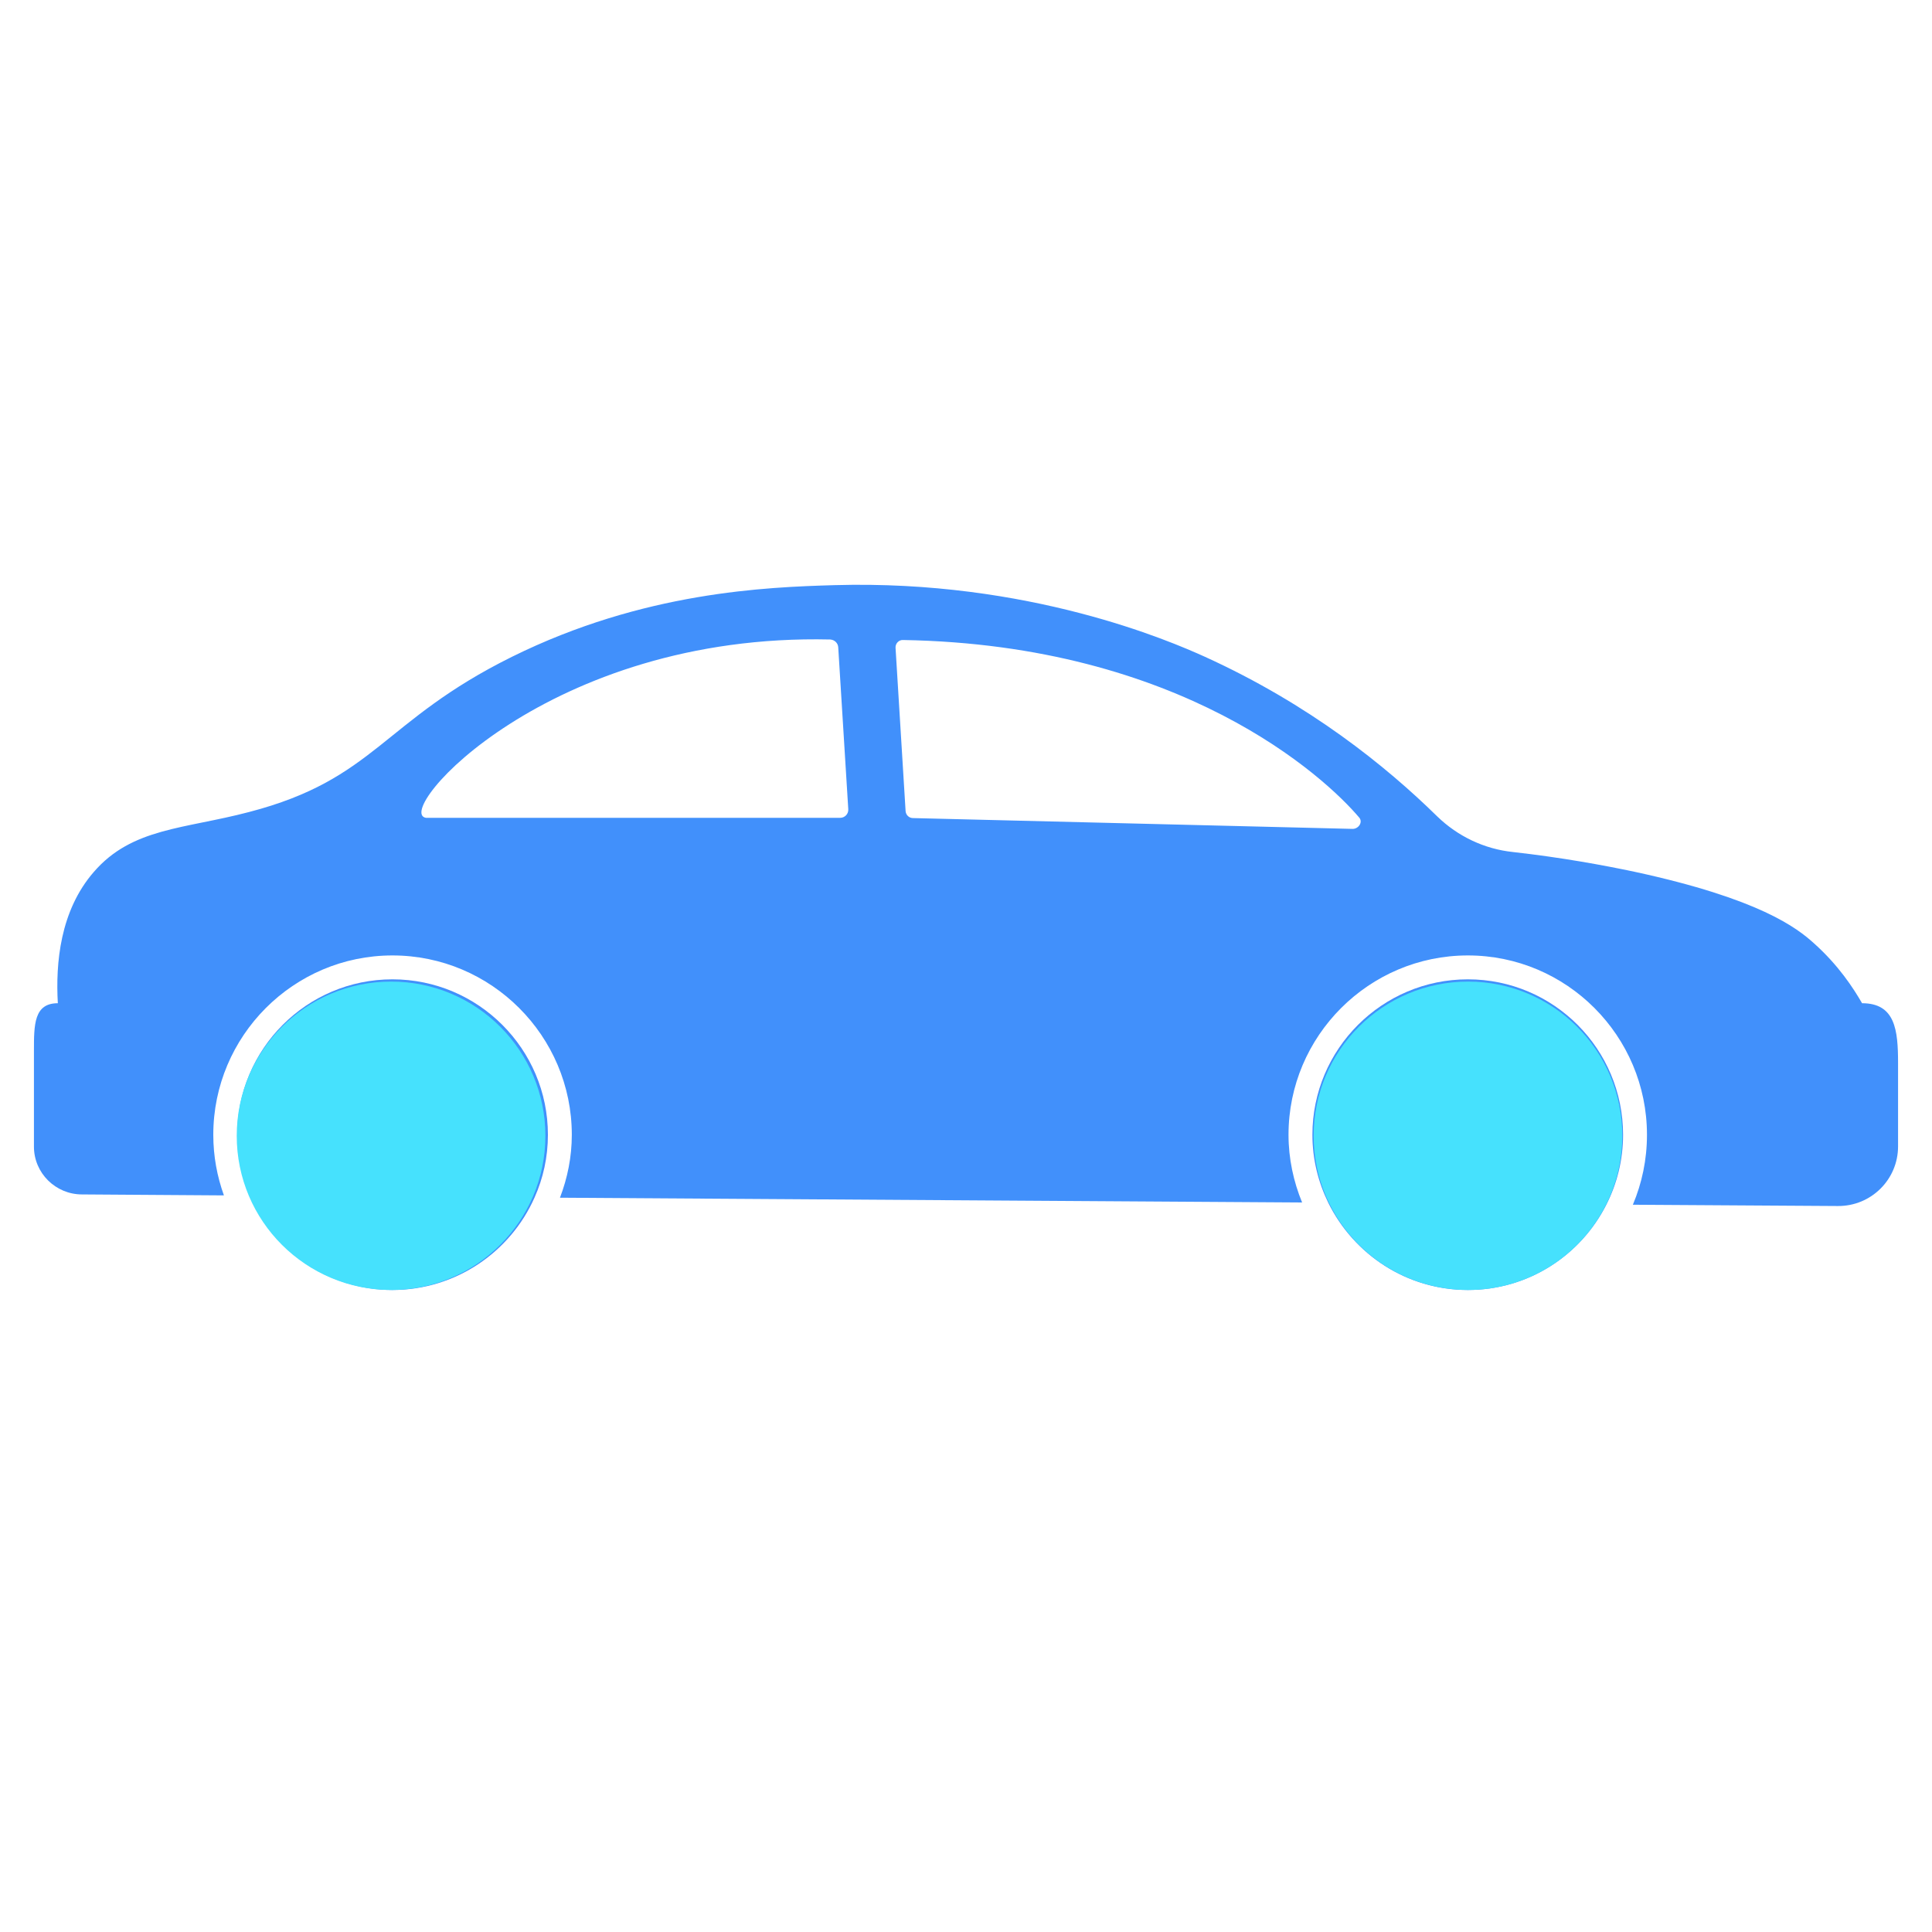 <svg xmlns="http://www.w3.org/2000/svg" xmlns:xlink="http://www.w3.org/1999/xlink" width="40" zoomAndPan="magnify" viewBox="0 0 30 30" height="40" preserveAspectRatio="xMidYMid meet" version="1.0"><defs><clipPath id="789ad94f05"><path d="M 0.484 9 L 29.516 9 L 29.516 19 L 0.484 19 Z M 0.484 9 " clip-rule="nonzero"/></clipPath><clipPath id="02339c0e2b"><path d="M 3.68 15.199 L 8.508 15.199 L 8.508 20.031 L 3.68 20.031 Z M 3.68 15.199 " clip-rule="nonzero"/></clipPath><clipPath id="52e8838cc5"><path d="M 20.375 15.199 L 25.203 15.199 L 25.203 20.031 L 20.375 20.031 Z M 20.375 15.199 " clip-rule="nonzero"/></clipPath><clipPath id="bc574a45f5"><path d="M 3.676 15.242 L 8.469 15.242 L 8.469 20.031 L 3.676 20.031 Z M 3.676 15.242 " clip-rule="nonzero"/></clipPath><clipPath id="63d76988be"><path d="M 6.074 15.242 C 4.75 15.242 3.676 16.312 3.676 17.637 C 3.676 18.961 4.75 20.031 6.074 20.031 C 7.395 20.031 8.469 18.961 8.469 17.637 C 8.469 16.312 7.395 15.242 6.074 15.242 Z M 6.074 15.242 " clip-rule="nonzero"/></clipPath><clipPath id="9547b5f081"><path d="M 20.398 15.242 L 25.191 15.242 L 25.191 20.031 L 20.398 20.031 Z M 20.398 15.242 " clip-rule="nonzero"/></clipPath><clipPath id="b236dc2b7e"><path d="M 22.797 15.242 C 21.473 15.242 20.398 16.312 20.398 17.637 C 20.398 18.961 21.473 20.031 22.797 20.031 C 24.117 20.031 25.191 18.961 25.191 17.637 C 25.191 16.312 24.117 15.242 22.797 15.242 Z M 22.797 15.242 " clip-rule="nonzero"/></clipPath></defs><g clip-path="url(#789ad94f05)"><path fill="#4190fb" d="M 21.004 12.871 L 14.176 12.703 C 14.117 12.703 14.066 12.656 14.062 12.594 L 13.906 10.059 C 13.902 9.992 13.957 9.934 14.023 9.938 C 18.34 10.012 20.566 12.055 21.109 12.699 C 21.164 12.77 21.094 12.871 21.004 12.871 Z M 13.047 12.699 L 6.613 12.699 C 6.094 12.609 8.508 9.828 12.891 9.93 C 12.957 9.934 13.012 9.984 13.016 10.051 L 13.172 12.566 C 13.176 12.641 13.117 12.699 13.047 12.699 Z M 28.914 15.578 C 28.777 15.34 28.547 14.988 28.172 14.652 C 27.902 14.406 27.32 13.957 25.391 13.539 C 24.895 13.434 24.254 13.316 23.492 13.23 C 23.051 13.184 22.637 12.988 22.316 12.676 C 21.523 11.898 20.336 10.938 18.711 10.199 C 18.176 9.957 15.973 9 12.961 9.086 C 11.898 9.117 9.992 9.188 7.949 10.199 C 5.93 11.199 5.832 12.098 3.867 12.609 C 2.859 12.875 2.051 12.852 1.457 13.539 C 0.93 14.145 0.863 14.961 0.898 15.578 C 0.527 15.578 0.527 15.91 0.527 16.32 L 0.527 17.805 C 0.527 18.215 0.863 18.547 1.273 18.547 L 3.477 18.562 C 3.371 18.266 3.312 17.953 3.312 17.621 C 3.312 16.086 4.559 14.836 6.094 14.836 C 7.629 14.836 8.879 16.086 8.879 17.621 C 8.879 17.965 8.812 18.293 8.695 18.598 L 20.219 18.672 C 20.086 18.348 20.008 17.992 20.008 17.621 C 20.008 16.086 21.258 14.836 22.793 14.836 C 24.328 14.836 25.574 16.086 25.574 17.621 C 25.574 18.008 25.496 18.371 25.355 18.707 L 28.539 18.727 C 29.055 18.73 29.473 18.316 29.473 17.801 L 29.473 16.508 C 29.473 15.996 29.43 15.578 28.914 15.578 " fill-opacity="1" fill-rule="nonzero"/></g><g clip-path="url(#02339c0e2b)"><path fill="#4190fb" d="M 6.094 15.207 C 4.762 15.207 3.684 16.289 3.684 17.621 C 3.684 17.957 3.75 18.273 3.875 18.566 C 4.242 19.426 5.098 20.031 6.094 20.031 C 7.078 20.031 7.926 19.441 8.301 18.594 C 8.434 18.297 8.508 17.969 8.508 17.621 C 8.508 16.289 7.426 15.207 6.094 15.207 " fill-opacity="1" fill-rule="nonzero"/></g><g clip-path="url(#52e8838cc5)"><path fill="#4190fb" d="M 22.793 15.207 C 21.461 15.207 20.379 16.289 20.379 17.621 C 20.379 18 20.469 18.355 20.625 18.676 C 21.02 19.477 21.84 20.031 22.793 20.031 C 23.734 20.031 24.547 19.492 24.945 18.703 C 25.109 18.379 25.203 18.012 25.203 17.621 C 25.203 16.289 24.125 15.207 22.793 15.207 " fill-opacity="1" fill-rule="nonzero"/></g><g clip-path="url(#bc574a45f5)"><g clip-path="url(#63d76988be)"><path fill="#46e1fd" d="M 3.676 15.242 L 8.469 15.242 L 8.469 20.031 L 3.676 20.031 Z M 3.676 15.242 " fill-opacity="1" fill-rule="nonzero"/></g></g><g clip-path="url(#9547b5f081)"><g clip-path="url(#b236dc2b7e)"><path fill="#46e1fd" d="M 20.398 15.242 L 25.191 15.242 L 25.191 20.031 L 20.398 20.031 Z M 20.398 15.242 " fill-opacity="1" fill-rule="nonzero"/></g></g></svg>